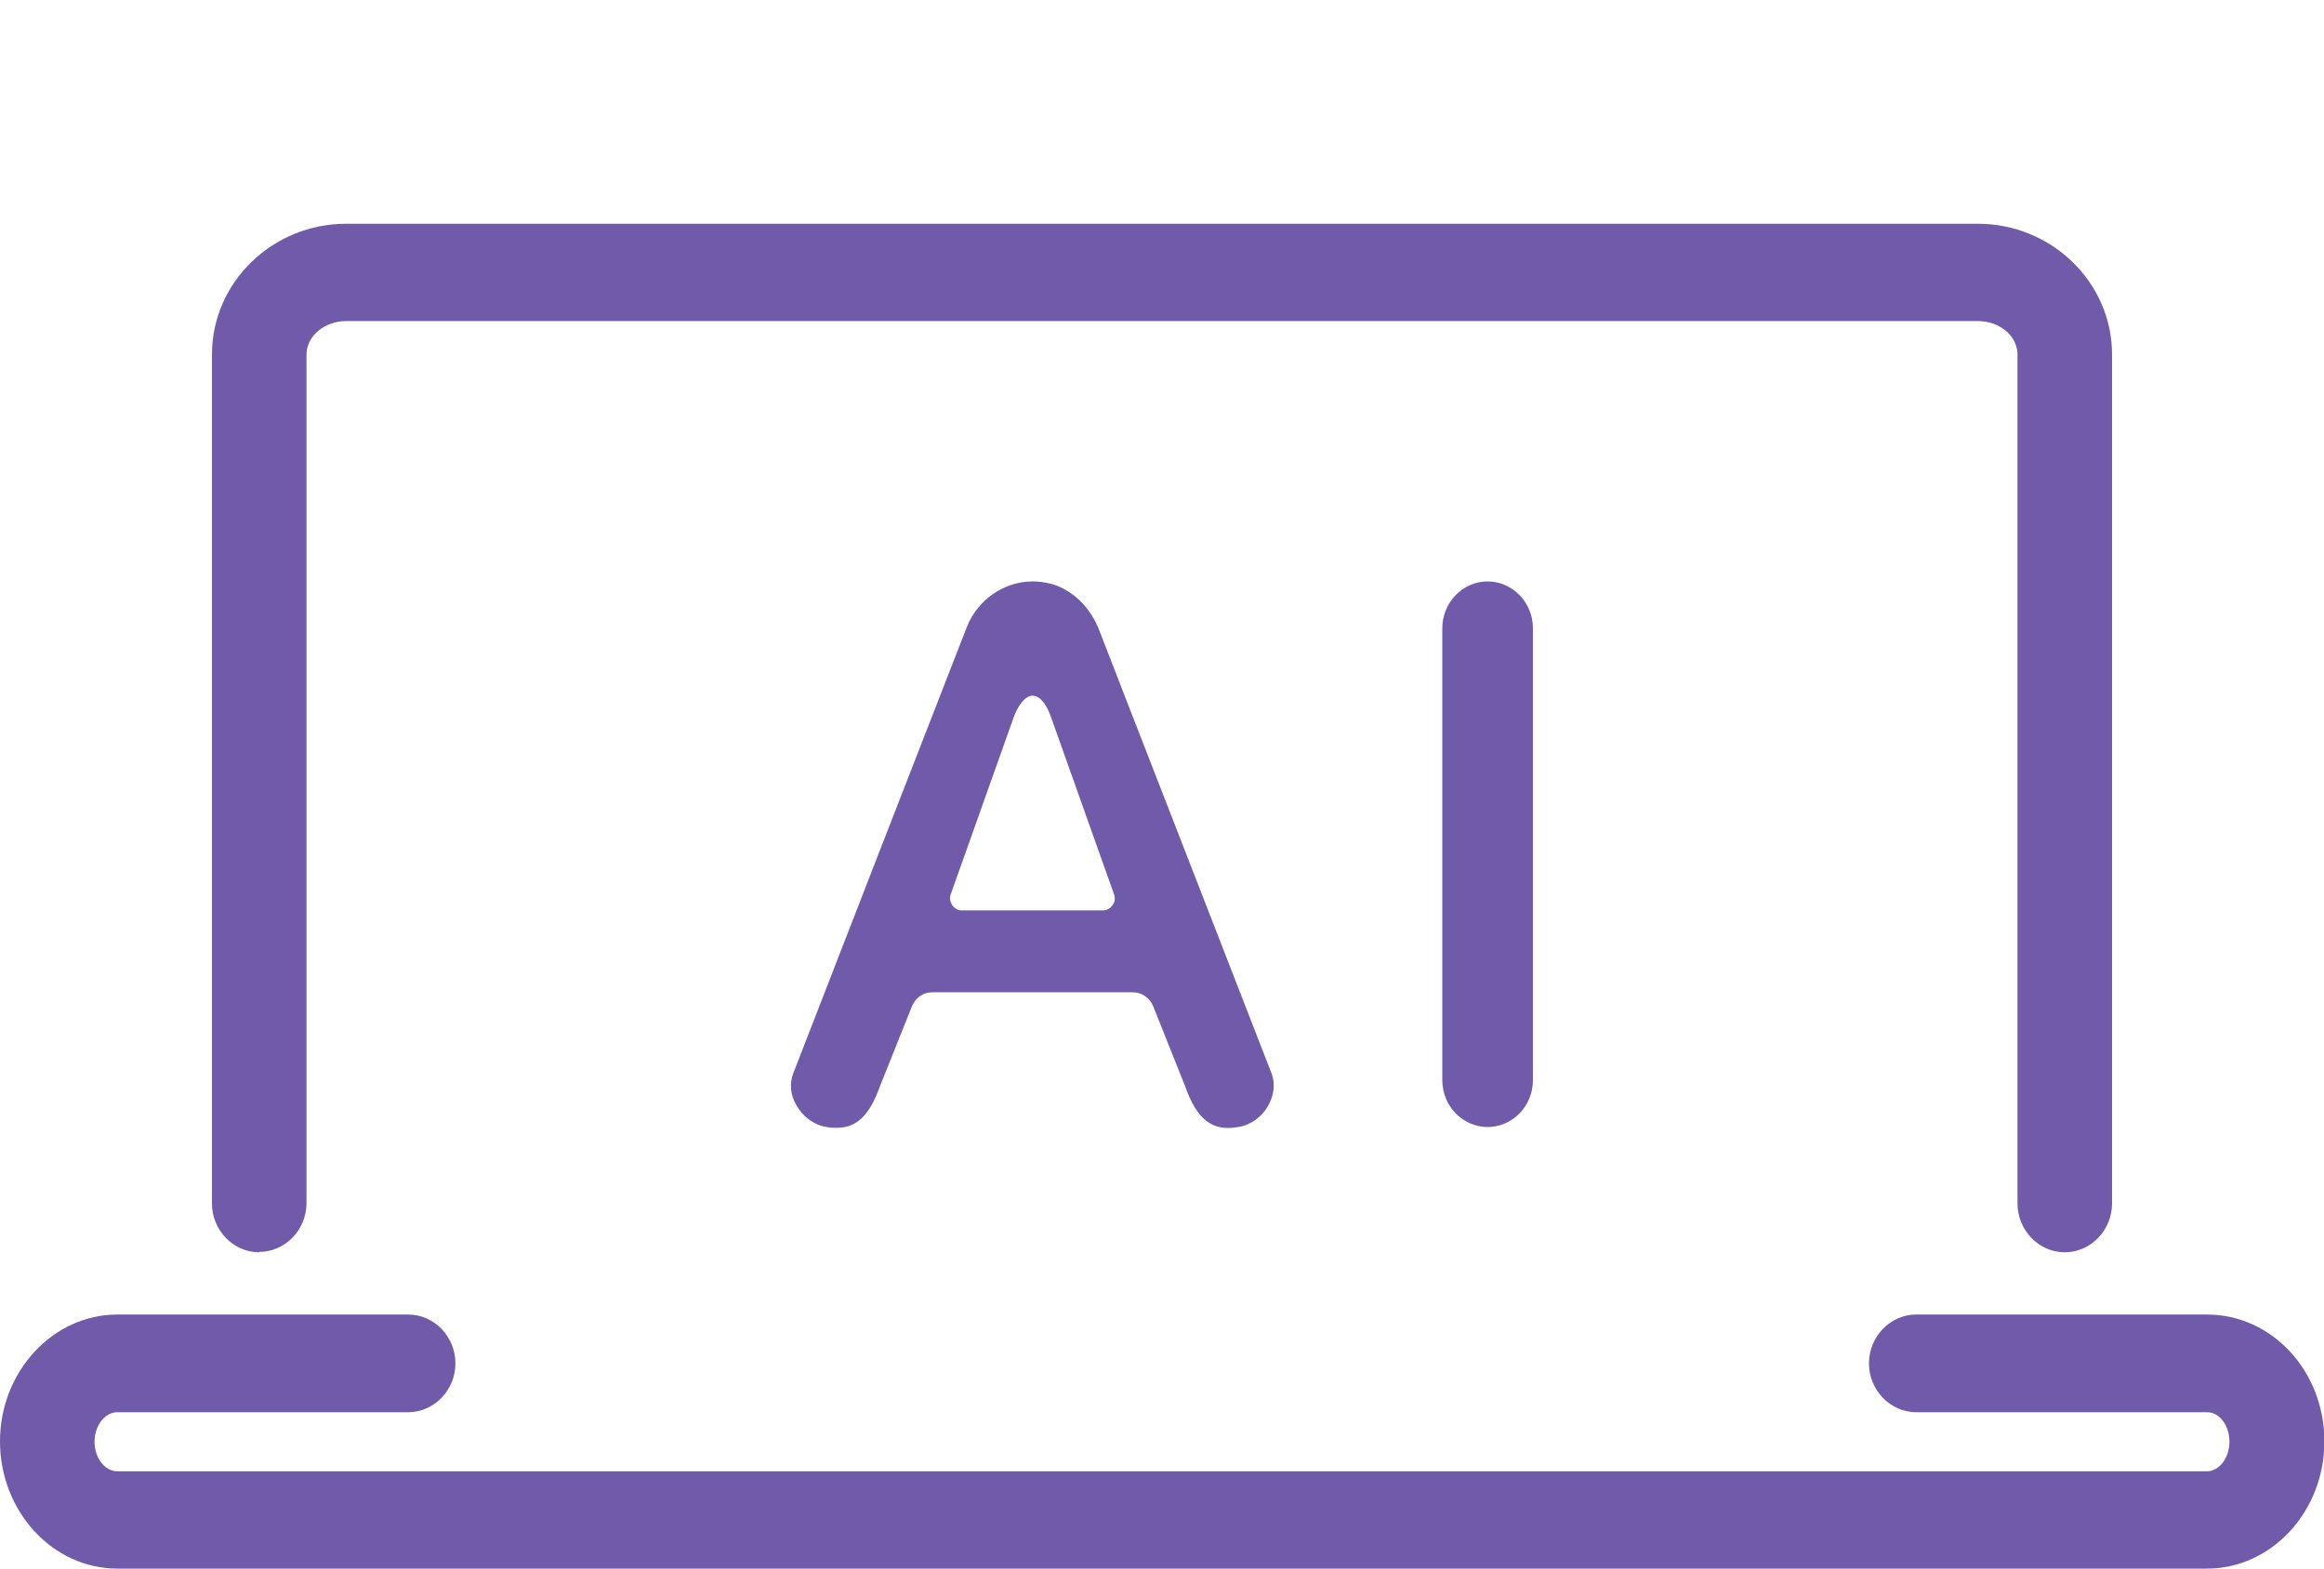 <?xml version="1.0" encoding="UTF-8"?><svg id="uuid-c5ca4b3b-14ae-48b3-96d8-59222f72d20e" xmlns="http://www.w3.org/2000/svg" width="58.99" height="39.82" viewBox="0 0 58.99 39.82"><defs><style>.uuid-6096a7f5-d868-4f8c-95a0-b1192c4d2639{fill:none;}.uuid-803d333b-3953-435a-8dbf-839168e3e844{fill:#705baa;}</style></defs><g id="uuid-161b4454-35a1-4485-a4ec-f92fe208e101"><g><rect class="uuid-6096a7f5-d868-4f8c-95a0-b1192c4d2639" x=".2" width="58.59" height="39.62"/><g><path class="uuid-803d333b-3953-435a-8dbf-839168e3e844" d="M6.58,31.78c.66,0,1.2-.56,1.2-1.24V9c0-.47,.46-.85,1.01-.85H50.2c.56,0,1.01,.38,1.01,.85V30.55c0,.68,.54,1.24,1.2,1.24s1.2-.56,1.2-1.24V9c0-1.83-1.53-3.32-3.41-3.32H8.79c-1.88,0-3.41,1.49-3.41,3.32V30.55c0,.68,.54,1.24,1.2,1.24Z"/><path class="uuid-803d333b-3953-435a-8dbf-839168e3e844" d="M56.02,33.37h-7.38c-.66,0-1.2,.56-1.2,1.24s.54,1.24,1.2,1.24h7.38c.32,0,.57,.34,.57,.75s-.26,.75-.57,.75H2.98c-.32,0-.58-.34-.58-.75s.26-.75,.58-.75h7.38c.66,0,1.2-.56,1.2-1.24s-.54-1.24-1.2-1.24H2.98c-1.64,0-2.98,1.45-2.98,3.22s1.33,3.23,2.98,3.23H56.02c1.64,0,2.98-1.45,2.98-3.23s-1.33-3.22-2.98-3.22Z"/><path class="uuid-803d333b-3953-435a-8dbf-839168e3e844" d="M36.61,15.95v11.47c0,.66,.52,1.19,1.15,1.19s1.15-.53,1.15-1.19V15.95c0-.66-.52-1.19-1.15-1.19s-1.15,.53-1.15,1.19Z"/><path class="uuid-803d333b-3953-435a-8dbf-839168e3e844" d="M26.67,14.82c-.15-.04-.3-.06-.46-.06-.73,0-1.4,.47-1.67,1.16-.04,.1-4.17,10.71-4.41,11.34-.09,.25-.07,.53,.08,.79,.17,.3,.45,.51,.77,.56,.09,.02,.18,.02,.26,.02,.51,0,.83-.32,1.09-1.04l.82-2.05c.09-.21,.28-.35,.51-.35h5.1c.22,0,.42,.14,.51,.35l.81,2.03c.3,.85,.69,1.16,1.35,1.04,.32-.05,.61-.26,.77-.56,.14-.26,.17-.54,.08-.79-.24-.63-4.34-11.15-4.37-11.24-.23-.61-.69-1.05-1.23-1.2Zm-2.54,7.89l1.6-4.5c.09-.25,.27-.55,.48-.55s.38,.28,.47,.55l1.6,4.5c.03,.09,.02,.19-.04,.27-.06,.08-.14,.13-.24,.13h-3.59c-.1,0-.18-.05-.24-.13-.05-.08-.07-.18-.04-.28Z"/></g></g></g></svg>